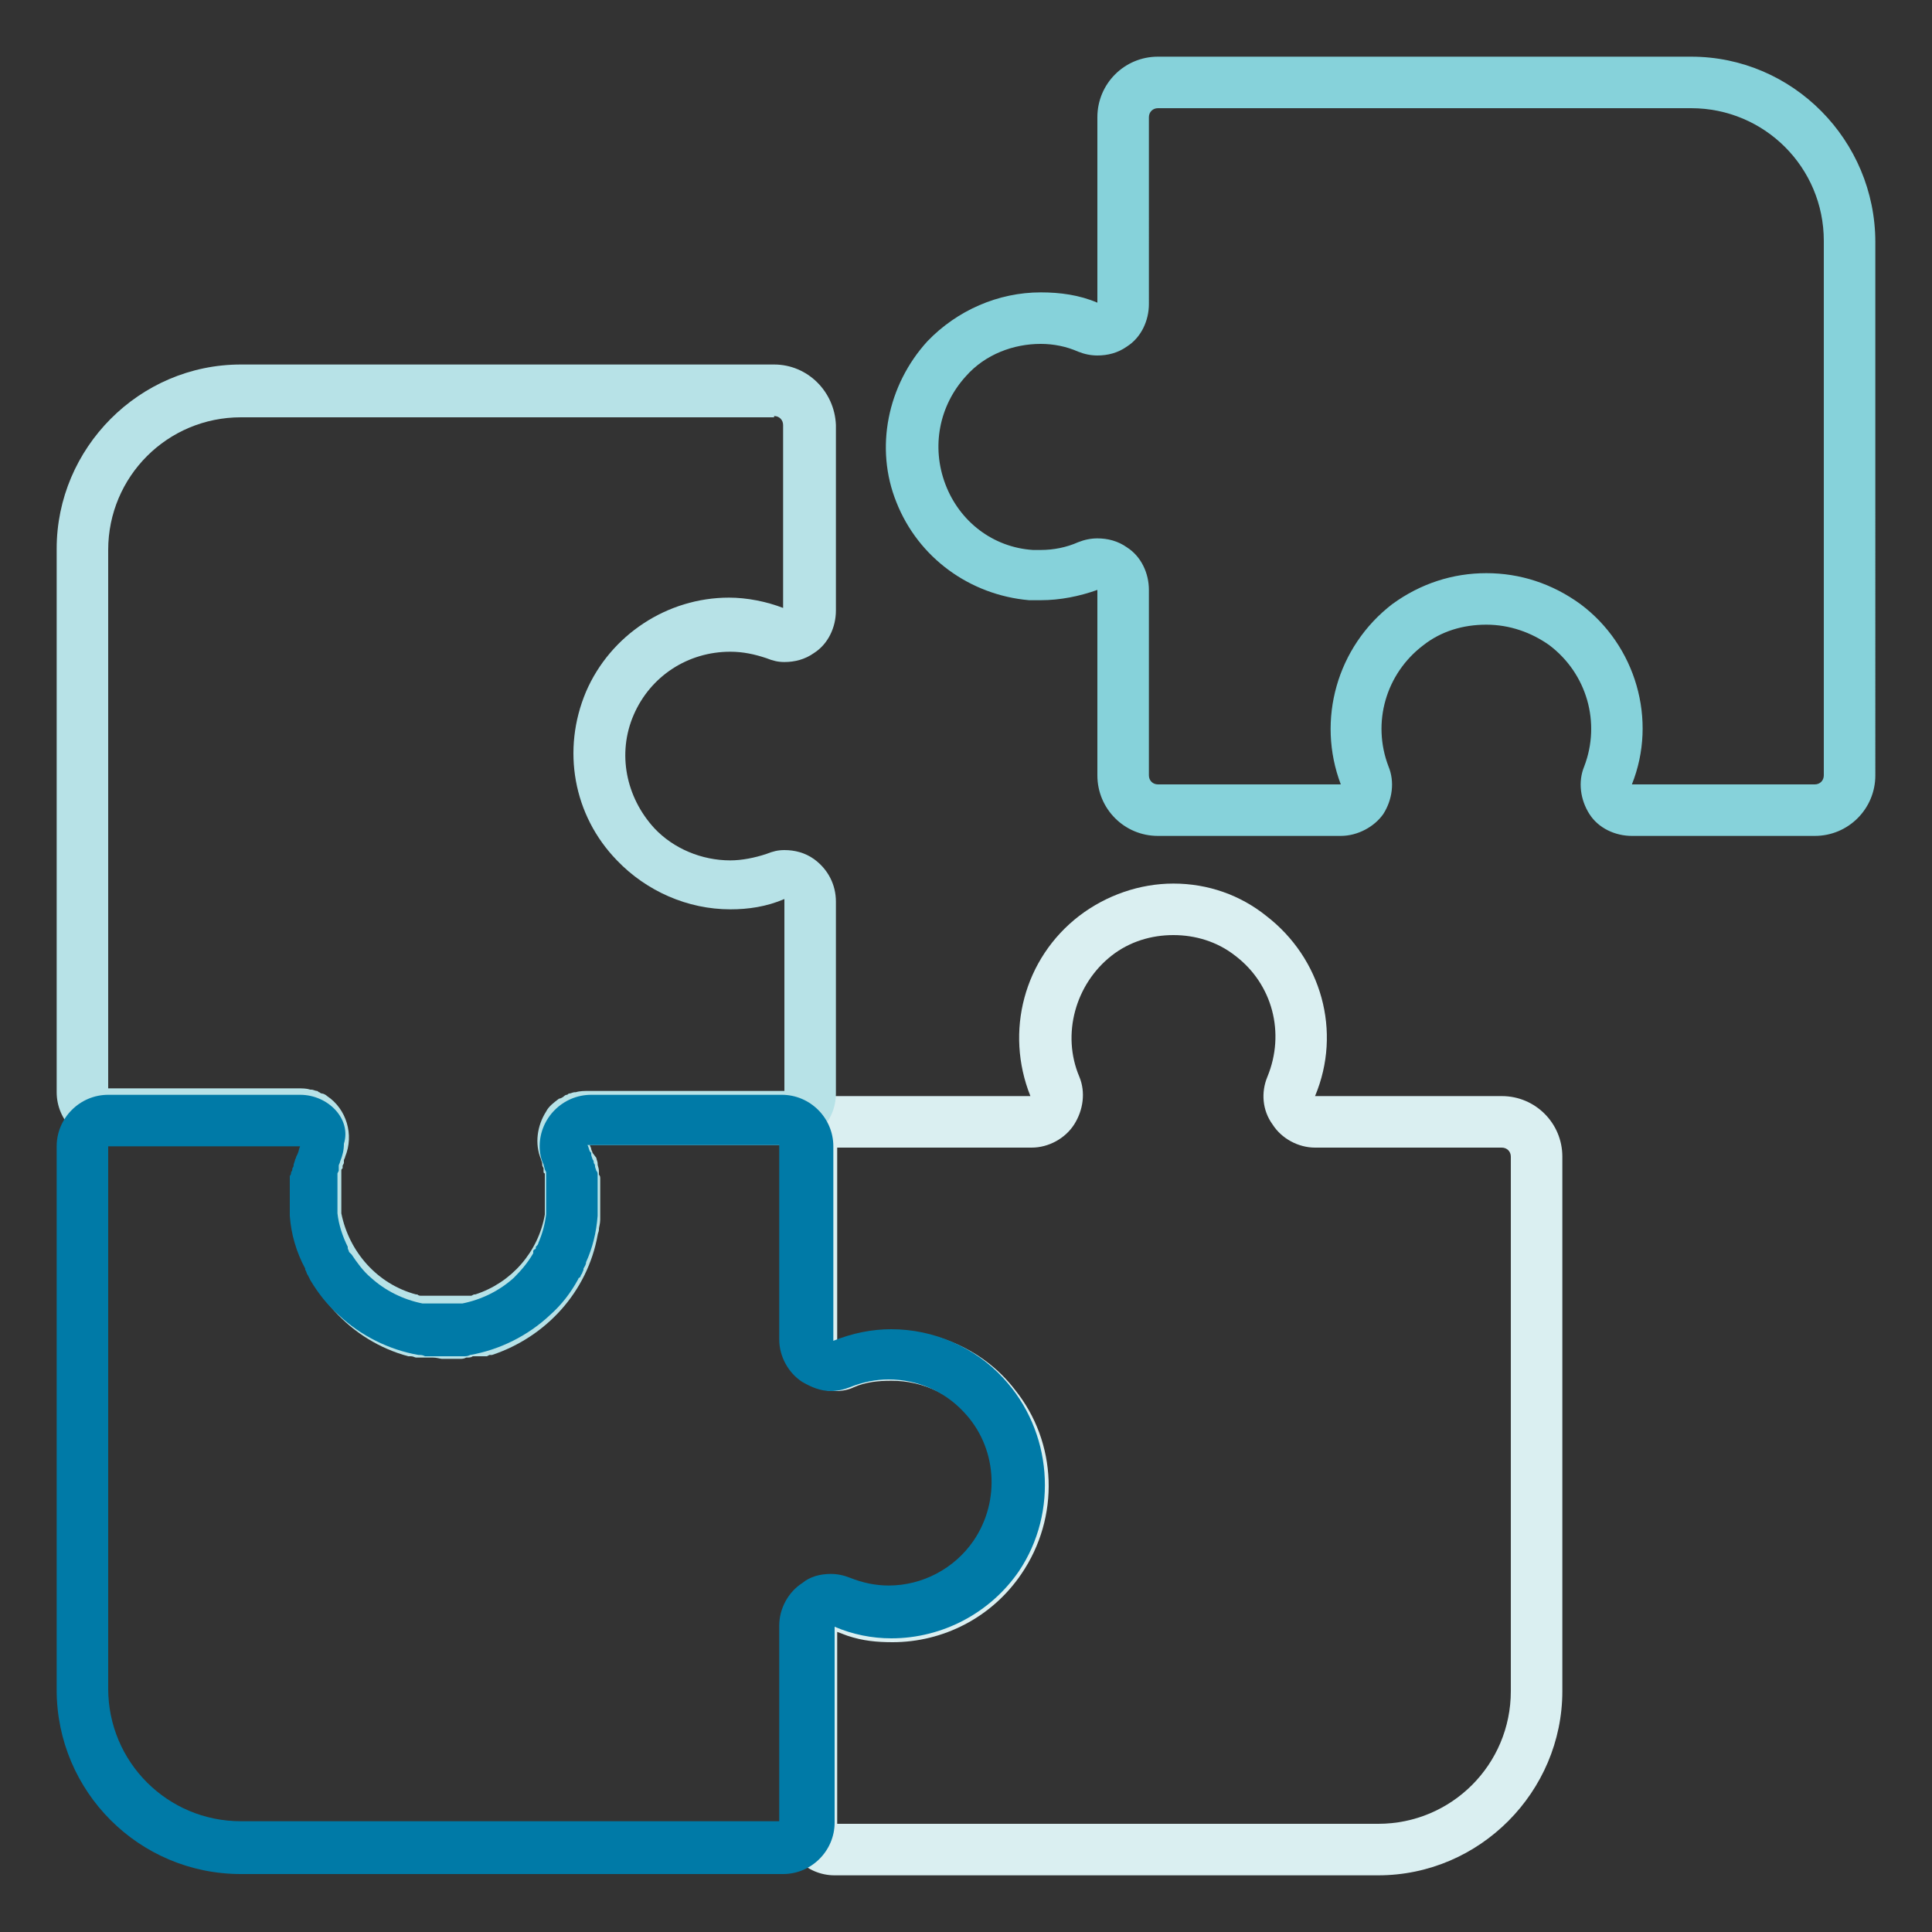 <?xml version="1.0" encoding="utf-8"?>
<!-- Generator: Adobe Illustrator 26.2.1, SVG Export Plug-In . SVG Version: 6.00 Build 0)  -->
<svg version="1.1" id="Layer_1" xmlns="http://www.w3.org/2000/svg" xmlns:xlink="http://www.w3.org/1999/xlink" x="0px" y="0px"
	 viewBox="0 0 150 150" style="enable-background:new 0 0 150 150;" xml:space="preserve">
<rect x="0" y="0" width="150" height="150" fill="#333333" stroke="none"/>
<style type="text/css">
	.st0{fill:#DAEFF1;}
	.st1{fill:#86D2DA;}
	.st2{fill:#B7E2E7;}
	.st3{fill:#007AA7;}
	.st4{fill:none;stroke:#000000;stroke-width:4;stroke-linecap:round;stroke-linejoin:round;stroke-miterlimit:10;}
</style>
<g>
	<path class="st0" d="M91.1,72.6c1.7,0,3.4,0.5,4.8,1.6c2.9,2.2,3.9,6,2.5,9.4c-0.5,1.2-0.4,2.6,0.4,3.7c0.7,1.1,2,1.8,3.3,1.8h14.5
		c0.4,0,0.7,0.3,0.7,0.7l0,41.5c0,5.7-4.6,10.3-10.3,10.3H65v-14.9c0.3,0.1,0.5,0.2,0.8,0.3c1.2,0.4,2.3,0.5,3.5,0.5
		c3.9,0,7.7-1.9,10-5.3c3-4.4,2.8-10.2-0.5-14.3c-2.3-3-5.9-4.6-9.5-4.6c-1.4,0-2.9,0.3-4.3,0.8V89.1h15.1c1.3,0,2.6-0.7,3.3-1.8
		c0.7-1.1,0.9-2.5,0.4-3.7c-1.4-3.3-0.3-7.2,2.5-9.4C87.7,73.1,89.4,72.6,91.1,72.6 M91.1,68.6c-2.6,0-5.2,0.9-7.3,2.5
		c-4.3,3.3-5.8,9-3.8,14l-15.1,0c-2.2,0-4,1.8-4,4V104c0,1.3,0.6,2.5,1.7,3.3c0.7,0.5,1.5,0.7,2.3,0.7c0.5,0,1-0.1,1.4-0.3
		c0.9-0.4,1.9-0.5,2.9-0.5c2.5,0,4.8,1.1,6.4,3.1c2.2,2.8,2.3,6.7,0.3,9.6c-1.5,2.2-4,3.5-6.7,3.5c-0.8,0-1.5-0.1-2.3-0.3
		c-0.2-0.1-0.4-0.1-0.7-0.2c-0.4-0.2-0.9-0.2-1.4-0.2c-0.8,0-1.6,0.2-2.3,0.7c-1.1,0.7-1.7,2-1.7,3.3v14.9c0,2.2,1.8,4,4,4H107
		c7.9,0,14.3-6.5,14.3-14.3l0-41.5c0-2.6-2.1-4.7-4.7-4.7l-14.5,0c2.1-5,0.5-10.7-3.8-14C96.3,69.5,93.8,68.6,91.1,68.6L91.1,68.6z"
		/>
</g>
<g>
	<g>
		<path class="st1" d="M131.3,8.4c5.7,0,10.3,4.6,10.3,10.3v41.5c0,0.4-0.3,0.7-0.7,0.7h-14.2c2-5,0.3-10.8-4-14
			c-2.2-1.6-4.7-2.4-7.3-2.4s-5.1,0.8-7.3,2.4c-4.3,3.3-5.9,9-4,14H89.9c-0.4,0-0.7-0.3-0.7-0.7V45.8c0-1.3-0.6-2.6-1.7-3.3
			c-0.7-0.5-1.5-0.7-2.3-0.7c-0.5,0-1,0.1-1.5,0.3c-0.9,0.4-1.9,0.6-2.9,0.6c-0.2,0-0.4,0-0.6,0c-3.1-0.2-5.7-2.2-6.8-5.1
			c-1.1-2.9-0.5-6.1,1.6-8.4c1.5-1.7,3.7-2.5,5.8-2.5c1,0,2,0.2,2.9,0.6c0.5,0.2,1,0.3,1.5,0.3c0.8,0,1.6-0.2,2.3-0.7
			c1.1-0.7,1.7-2,1.7-3.3V9.1c0-0.4,0.3-0.7,0.7-0.7H131.3 M131.3,4.4H89.9c-2.6,0-4.7,2.1-4.7,4.7v14.4c-1.4-0.6-2.9-0.8-4.4-0.8
			c-3.3,0-6.5,1.4-8.8,3.8c-3.1,3.4-4.1,8.3-2.4,12.5c1.7,4.3,5.7,7.2,10.3,7.6c0.3,0,0.6,0,0.9,0c1.5,0,3-0.3,4.4-0.8l0,14.4
			c0,2.6,2.1,4.7,4.7,4.7h14.2c1.3,0,2.6-0.7,3.3-1.7c0.7-1.1,0.9-2.5,0.4-3.7c-1.3-3.4-0.2-7.2,2.7-9.4c1.4-1.1,3.1-1.6,4.9-1.6
			c1.8,0,3.5,0.6,4.9,1.6c2.9,2.2,4,6,2.7,9.4c-0.5,1.2-0.3,2.6,0.4,3.7c0.7,1.1,2,1.7,3.3,1.7h14.2c2.6,0,4.7-2.1,4.7-4.7V18.8
			C145.6,10.9,139.2,4.4,131.3,4.4C131.3,4.4,131.3,4.4,131.3,4.4L131.3,4.4z"/>
	</g>
</g>
<g>
	<g>
		<path class="st2" d="M60.1,32.3c0.4,0,0.7,0.3,0.7,0.7v14.2c-1.3-0.5-2.8-0.8-4.2-0.8c0,0,0,0,0,0c0,0,0,0,0,0
			c-4.8,0-9.2,2.9-11.1,7.3c-1.9,4.5-1,9.6,2.4,13.1c2.3,2.4,5.5,3.8,8.8,3.8c1.4,0,2.8-0.2,4.2-0.8v14.9H45.7c-0.3,0-0.7,0-1,0.1
			l-0.1,0c-0.1,0-0.3,0.1-0.4,0.1c-0.1,0-0.1,0.1-0.2,0.1c-0.1,0-0.2,0.1-0.2,0.1c-0.1,0.1-0.3,0.2-0.4,0.2c-0.4,0.3-0.8,0.6-1,1
			c-0.7,1.1-0.9,2.5-0.4,3.7c0,0,0,0,0,0c0,0.1,0.1,0.2,0.1,0.4c0,0,0,0.1,0,0.1c0,0,0.1,0.2,0.1,0.2c0,0.1,0,0.1,0,0.2
			c0,0.1,0,0.2,0.1,0.2l0,0.2c0,0.1,0,0.2,0,0.2l0,0.2c0,0.1,0,0.2,0,0.2c0,0.1,0,0.1,0,0.2c0,0.1,0,0.3,0,0.4c0,0,0,0.1,0,0.2
			c0,0.1,0,0.2,0,0.3c0,0.1,0,0.1,0,0.2c0,0.1,0,0.2,0,0.2c0,0.1,0,0.1,0,0.2c0,0.1,0,0.1,0,0.2c0,0.1,0,0.1,0,0.2l0,0.2
			c0,0,0,0.1,0,0.1c-0.5,2.9-2.6,5.3-5.4,6.2l-0.1,0l-0.2,0.1l-0.1,0l-0.2,0l-0.2,0l-0.2,0c-0.1,0-0.2,0-0.3,0l-0.1,0
			c-0.1,0-0.2,0-0.3,0h-0.1l-0.3,0h-0.6l-0.3,0c0,0-0.1,0-0.1,0c0,0-0.1,0-0.2,0l-0.2,0l-0.2,0l-0.2,0l-0.2,0l-0.1,0
			c-0.1,0-0.2,0-0.3-0.1l-0.1,0c-3-0.8-5.2-3.3-5.8-6.3c0,0,0-0.1,0-0.1c0,0,0-0.1,0-0.2c0-0.1,0-0.1,0-0.2c0-0.1,0-0.1,0-0.2l0-0.2
			c0-0.1,0-0.2,0-0.3c0-0.1,0-0.1,0-0.2c0-0.1,0-0.2,0-0.3c0-0.1,0-0.1,0-0.2c0-0.1,0-0.3,0-0.4c0-0.1,0-0.1,0-0.2
			c0-0.1,0-0.2,0-0.2c0-0.1,0-0.1,0-0.2c0-0.1,0-0.1,0-0.2l0-0.2c0-0.1,0-0.1,0.1-0.2l0-0.2l0.1-0.2c0,0,0-0.1,0-0.2
			c0-0.1,0.1-0.2,0.1-0.3l0,0c0.7-1.7,0.1-3.7-1.4-4.7c-0.1-0.1-0.3-0.2-0.4-0.2c-0.1,0-0.2-0.1-0.2-0.1c-0.1,0-0.1-0.1-0.2-0.1
			c-0.1,0-0.3-0.1-0.4-0.1l-0.1,0c-0.3-0.1-0.6-0.1-1-0.1H8.4V42.7c0-5.7,4.6-10.3,10.3-10.3H60.1 M60.1,28.3H18.7
			c-7.9,0-14.3,6.5-14.3,14.3v42.2c0,2.2,1.8,4,4,4h15.1c0,0,0,0,0,0c0,0,0,0,0,0c0,0,0,0,0,0l0,0c-0.1,0.1-0.1,0.3-0.1,0.4
			c0,0.1-0.1,0.3-0.2,0.6l0,0.1c0,0.1,0,0.1,0,0.2l0,0.2c0,0,0,0,0,0.1l0,0.1l0,0.2c0,0,0,0,0,0.1l0,0.2c0,0,0,0,0,0.1
			c0,0.1,0,0.2-0.1,0.3c0,0.1,0,0.1,0,0.2c0,0.1,0,0.1,0,0.2c0,0.2-0.1,0.3-0.1,0.5c0,0.3,0,0.6,0,0.8v0.2v0.3v0.2v0.3
			c0,0.1,0,0.2,0,0.3l0,0c0,0.1,0,0.3,0,0.5c0,0,0,0,0,0.1c0,0.1,0,0.1,0,0.2c0,0.1,0,0.2,0,0.3c0,0,0,0.1,0,0.1c0,0,0,0.1,0,0.1
			c0,0,0,0,0,0.1c0.8,4.5,4.2,8.3,8.7,9.5c0,0,0,0,0.1,0l0.1,0c0.2,0,0.3,0.1,0.4,0.1l0.1,0c0,0,0.1,0,0.1,0l0.2,0
			c0.1,0,0.1,0,0.2,0l0.2,0l0.2,0c0.1,0,0.1,0,0.2,0l0.1,0c0.3,0,0.6,0.1,0.7,0.1h0l0.2,0c0.1,0,0.1,0,0.2,0H35c0.1,0,0.1,0,0.2,0
			l0.2,0c0.1,0,0.2,0,0.3,0c0.2,0,0.3,0,0.5-0.1l0.1,0c0.1,0,0.3,0,0.4-0.1l0.1,0c0.1,0,0.1,0,0.2,0l0.2,0c0,0,0.1,0,0.1,0l0.2,0
			c0,0,0.1,0,0.1,0l0.1,0c0,0,0,0,0.1,0l0.2-0.1c0,0,0.1,0,0.1,0l0.1,0c4.2-1.4,7.4-4.9,8.2-9.3c0-0.1,0.1-0.3,0.1-0.4l0-0.1
			c0,0,0,0,0,0c0-0.1,0.1-0.4,0.1-0.7c0-0.2,0-0.4,0-0.5v-0.2v-0.2v-0.3v-0.2c0-0.1,0-0.1,0-0.2c0-0.2,0-0.4,0-0.6
			c0-0.1,0-0.2,0-0.3c0,0,0,0,0-0.1l0-0.1c0-0.1,0-0.2,0-0.3l0-0.2c0-0.1,0-0.2-0.1-0.3c0-0.1,0-0.1,0-0.2l0-0.1
			c0-0.2-0.1-0.4-0.1-0.5c0,0,0,0,0,0l0-0.1c0-0.1-0.1-0.3-0.1-0.4L46,89.5l0,0c0-0.1-0.1-0.2-0.1-0.3c0-0.1-0.1-0.2-0.1-0.3
			c0,0,0,0,0,0l15.1,0c2.2,0,4-1.8,4-4V70c0-1.3-0.6-2.5-1.7-3.3c-0.7-0.5-1.5-0.7-2.3-0.7c-0.5,0-0.9,0.1-1.4,0.3
			c-0.9,0.3-1.9,0.5-2.8,0.5c-2.2,0-4.4-0.9-5.9-2.5c-2.2-2.4-2.9-5.8-1.6-8.8c1.3-3,4.2-4.9,7.5-4.9c1,0,1.9,0.2,2.8,0.5
			c0.5,0.2,0.9,0.3,1.4,0.3c0.8,0,1.6-0.2,2.3-0.7c1.1-0.7,1.7-2,1.7-3.3V33C64.8,30.4,62.7,28.3,60.1,28.3L60.1,28.3z"/>
	</g>
</g>
<g>
	<path class="st3" d="M23.3,89L23.3,89c-0.1,0.2-0.1,0.4-0.2,0.6L23,89.8c0,0.1-0.1,0.2-0.1,0.3l-0.1,0.3c0,0.1,0,0.2-0.1,0.3
		c0,0.1,0,0.2-0.1,0.3c0,0.1,0,0.2-0.1,0.3c0,0.1,0,0.2,0,0.3c0,0.1,0,0.2,0,0.3c0,0.1,0,0.3,0,0.4c0,0.1,0,0.3,0,0.4
		c0,0.1,0,0.2,0,0.2c0,0.1,0,0.2,0,0.3c0,0,0,0.1,0,0.1c0,0.1,0,0.2,0,0.3c0,0.1,0,0.2,0,0.3c0,0,0,0.1,0,0.1c0,0.1,0,0.2,0,0.3
		c0,0,0,0,0,0.1c0.1,1.4,0.5,2.8,1.2,4.1l0,0.1c0.1,0.1,0.1,0.3,0.2,0.4l0.1,0.2l0.1,0.2c0.6,1,1.3,1.9,2.2,2.7
		c1.7,1.6,3.9,2.7,6.2,3.1h0c0.2,0,0.3,0,0.5,0.1h0.1c0.1,0,0.3,0,0.4,0h0.2c0.1,0,0.3,0,0.4,0H35c0.2,0,0.3,0,0.5,0h0
		c0.1,0,0.3,0,0.4,0h0.1c0.2,0,0.3,0,0.5-0.1h0c2.3-0.4,4.5-1.5,6.2-3.1c0.9-0.8,1.6-1.7,2.2-2.8c0,0,0-0.1,0.1-0.1
		c0,0,0.1-0.1,0.1-0.2c0.1-0.1,0.1-0.2,0.2-0.4l0-0.1c0.1-0.2,0.2-0.3,0.2-0.5c0.5-1.1,0.8-2.3,0.9-3.6c0,0,0,0,0-0.1
		c0-0.1,0-0.2,0-0.3c0,0,0-0.1,0-0.1c0-0.1,0-0.2,0-0.3c0-0.1,0-0.2,0-0.3v-0.1c0-0.1,0-0.2,0-0.3c0-0.1,0-0.2,0-0.3
		c0-0.1,0-0.3,0-0.4c0-0.1,0-0.3,0-0.4c0-0.1,0-0.2,0-0.3c0-0.1,0-0.2,0-0.3c0-0.1,0-0.2-0.1-0.3l-0.1-0.3c0-0.1,0-0.2-0.1-0.3
		c0-0.1,0-0.2-0.1-0.3c0-0.1-0.1-0.2-0.1-0.4c0-0.1,0-0.1-0.1-0.2c-0.1-0.2-0.1-0.4-0.2-0.5v0h14.9v15.1c0,1.3,0.7,2.6,1.8,3.3
		c0.7,0.4,1.4,0.7,2.2,0.7c0.5,0,1-0.1,1.5-0.3c1-0.4,2-0.6,3-0.6c2.2,0,4.3,0.9,5.8,2.5c2.6,2.7,2.9,6.9,0.8,10
		c-1.5,2.2-4,3.5-6.6,3.5c-1,0-2-0.2-3-0.6c-0.5-0.2-1-0.3-1.5-0.3c-0.8,0-1.6,0.2-2.2,0.7c-1.1,0.7-1.8,2-1.8,3.3v15.2H18.7
		c-5.7,0-10.3-4.6-10.3-10.3V89H23.3 M23.3,85H8.4c-2.2,0-4,1.8-4,4v42.2c0,7.9,6.4,14.3,14.3,14.3l42.1,0c2.2,0,4-1.8,4-4v-15.2
		c1.4,0.6,2.9,0.9,4.4,0.9c4,0,7.7-2,9.9-5.2c3.1-4.6,2.6-10.9-1.2-15c-2.2-2.4-5.4-3.8-8.7-3.8c-1.5,0-3,0.3-4.5,0.9l0-15.1
		c0-2.2-1.8-4-4-4H45.9c-2.2,0-4,1.8-4,4c0,0.5,0.1,1,0.3,1.4c0,0.1,0.1,0.3,0.1,0.4l0,0l0,0l0.1,0.2l0,0.1l0,0.2l0,0.1l0,0.1l0,0.2
		l0,0.2l0,0l0,0.2l0,0l0,0.1l0,0.1l0,0.1l0,0.1l0,0.2l0,0.3l0,0.1V93v0.3v0.1v0.3v0.2c0,0.1,0,0.2,0,0.4c-0.1,0.8-0.3,1.5-0.6,2.2
		c0,0.1-0.1,0.2-0.2,0.3l0,0.1c0,0,0,0.1-0.1,0.1l-0.1,0.1c0,0,0,0,0,0.1l0,0l0,0c0,0,0,0,0,0c0,0,0,0,0,0.1
		c-0.4,0.7-0.9,1.3-1.5,1.9c-1.1,1-2.5,1.7-4,2c-0.1,0-0.1,0-0.2,0c-0.1,0-0.1,0-0.2,0c-0.1,0-0.2,0-0.3,0c-0.1,0-0.1,0-0.2,0
		c-0.1,0-0.2,0-0.3,0l0,0h-0.7l0,0c-0.2,0-0.3,0-0.5,0c0,0-0.1,0-0.1,0c-0.1,0-0.2,0-0.3,0c-0.1,0-0.1,0-0.2,0c0,0-0.1,0-0.1,0
		c-1.5-0.3-2.9-1-4-2c-0.6-0.5-1.1-1.2-1.5-1.8l-0.1-0.1l-0.1-0.1c0-0.1-0.1-0.2-0.1-0.3l0-0.1c-0.4-0.8-0.7-1.7-0.8-2.6
		c0-0.1,0-0.1,0-0.2l0-0.1v-0.3v-0.3v-0.1V93v-0.2c0-0.1,0-0.1,0-0.2c0-0.1,0-0.2,0-0.3l0-0.2l0-0.1c0,0,0-0.1,0-0.1c0,0,0,0,0-0.1
		c0-0.1,0-0.1,0-0.2l0-0.1l0-0.2l0,0l0-0.2l0.1-0.2l0-0.1l0-0.1l0-0.2c0-0.1,0.1-0.2,0.1-0.3c0.2-0.5,0.3-0.9,0.3-1.4
		C27.3,86.9,25.5,85,23.3,85L23.3,85z"/>
</g>
</svg>
